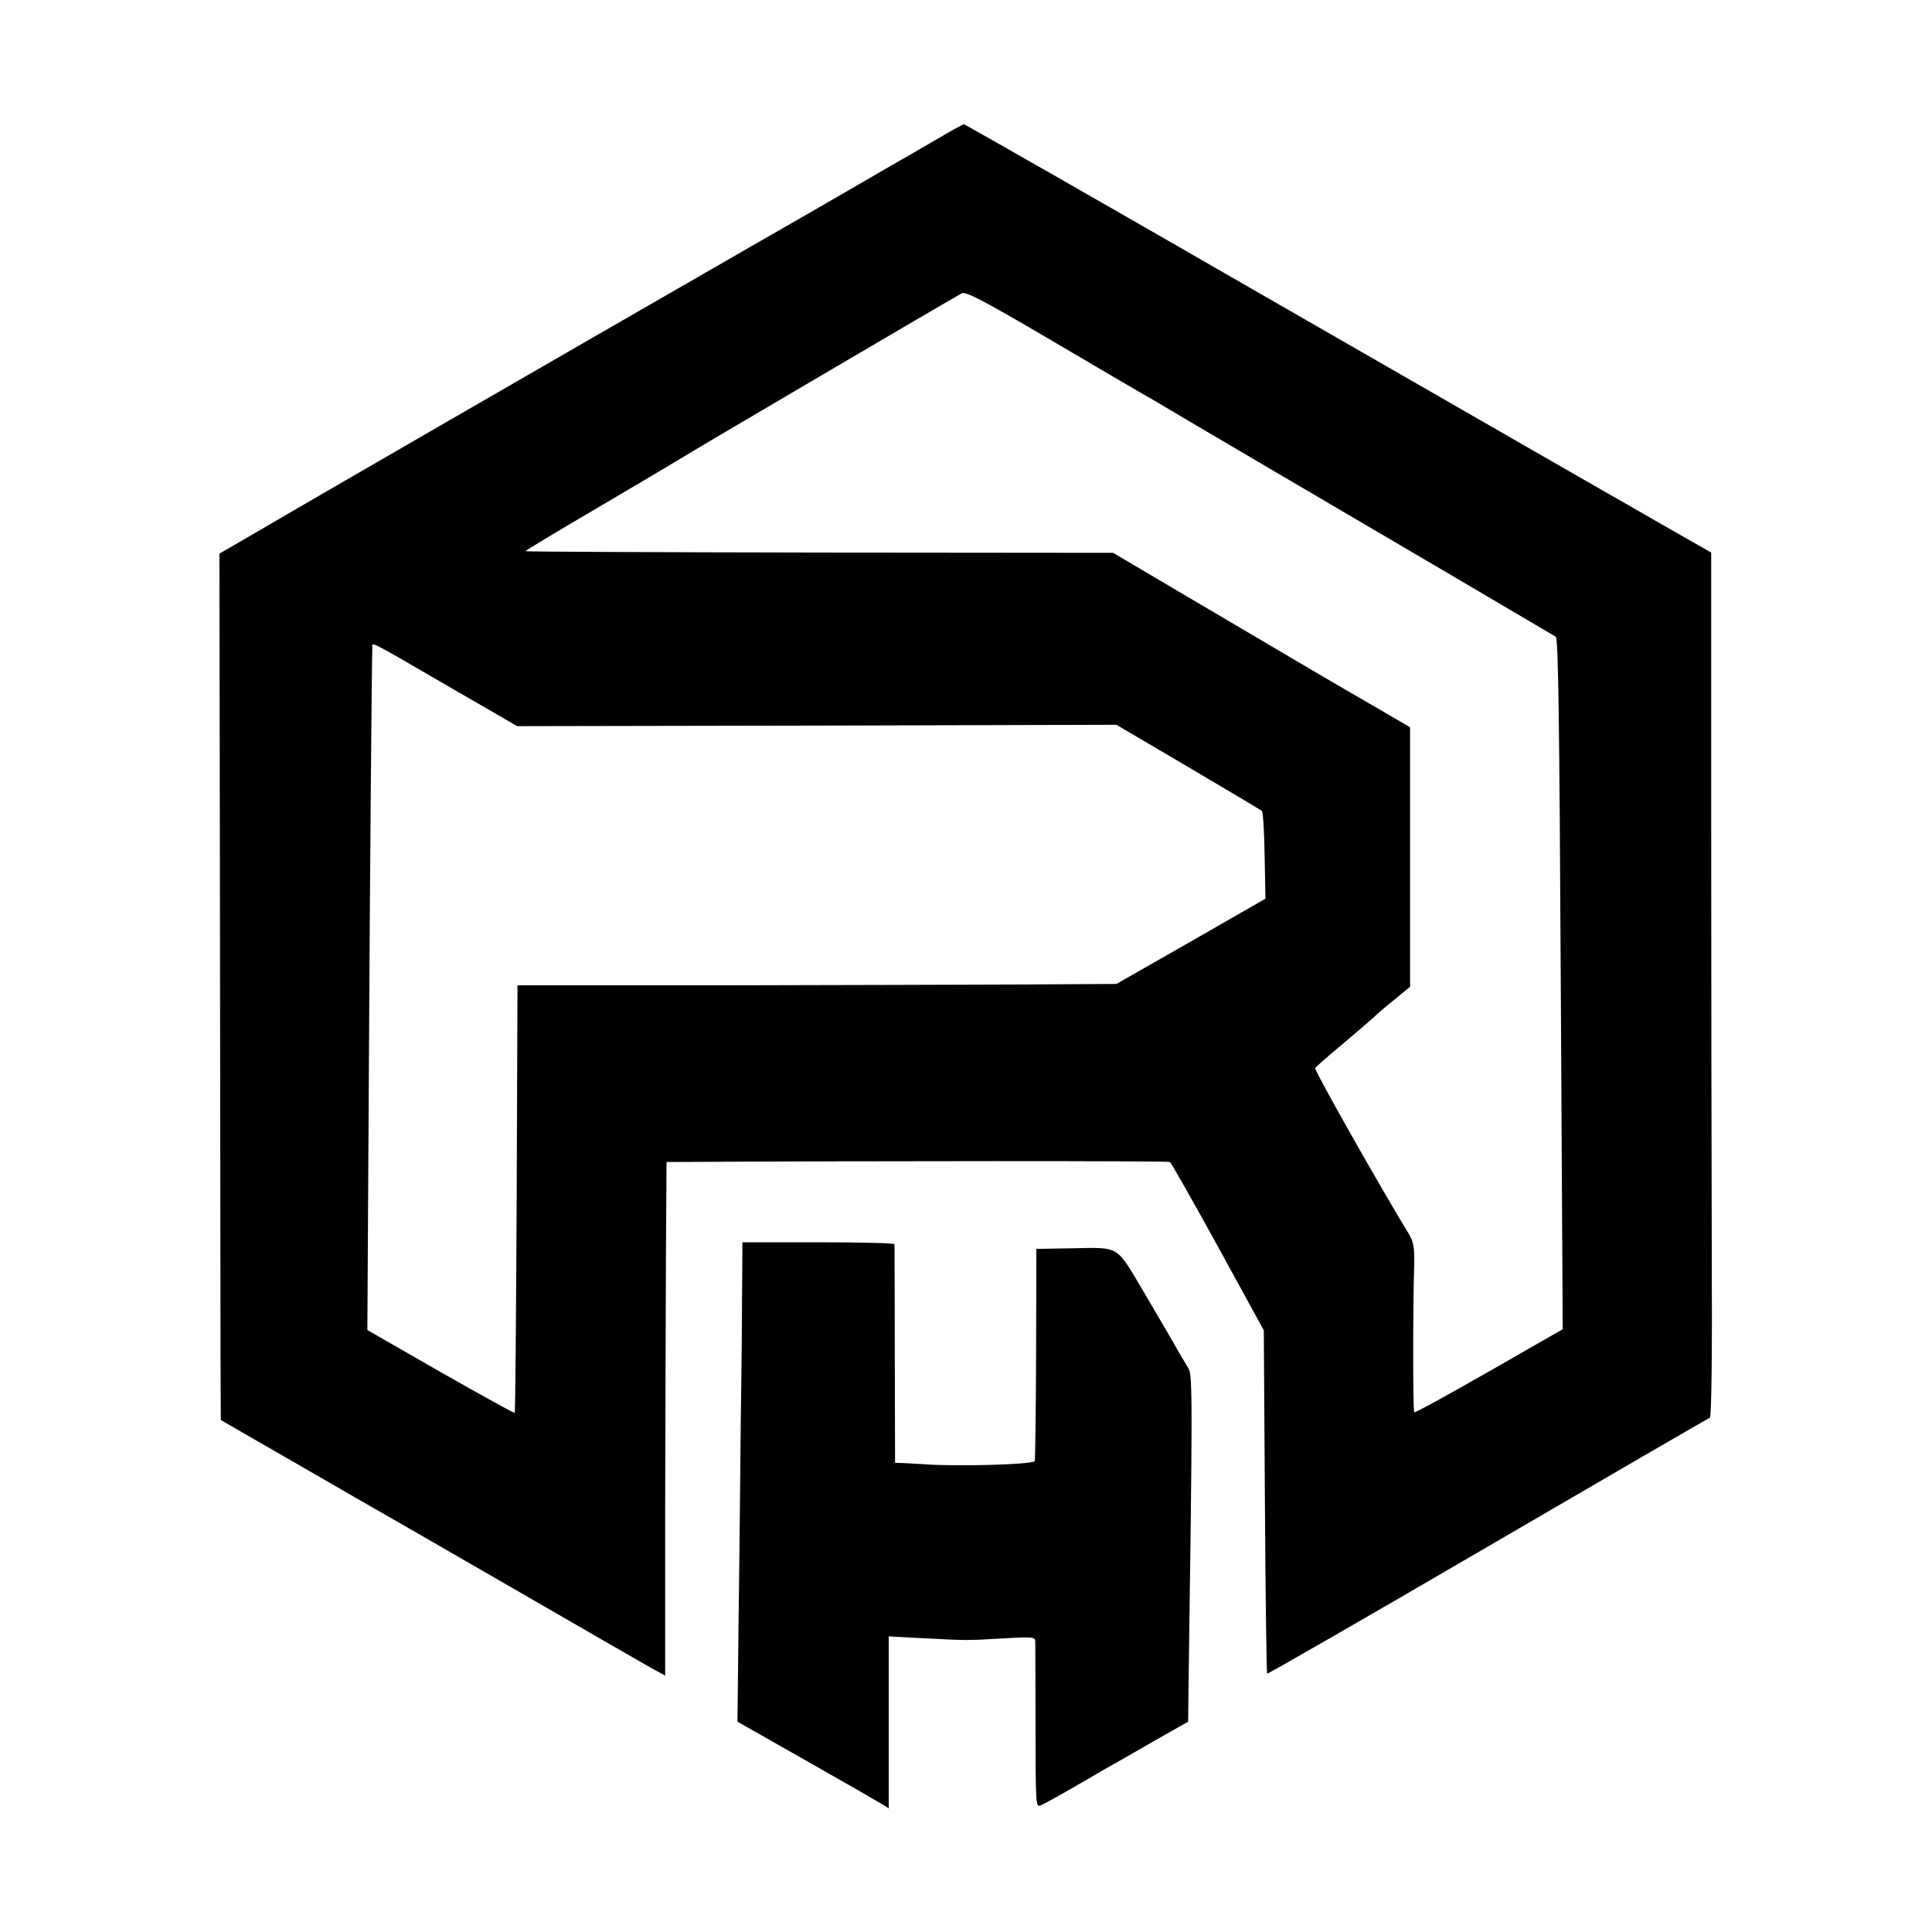 <?xml version="1.0" standalone="no"?>
<!DOCTYPE svg PUBLIC "-//W3C//DTD SVG 20010904//EN"
 "http://www.w3.org/TR/2001/REC-SVG-20010904/DTD/svg10.dtd">
<svg version="1.0" xmlns="http://www.w3.org/2000/svg"
 width="700pt" height="700pt" viewBox="0 0 700 700"
 preserveAspectRatio="xMidYMid meet">
<g transform="translate(0,700) scale(0.1,-0.1)"
fill="#000000" stroke="none">
<path d="M3390 6493 c-52 -30 -111 -65 -130 -75 -19 -11 -107 -62 -195 -113
-88 -51 -234 -135 -325 -187 -725 -417 -1677 -967 -1840 -1063 l-105 -61 2
-1334 c1 -734 2 -1441 2 -1570 l1 -235 137 -79 c76 -44 206 -118 288 -166 83
-48 170 -98 195 -112 25 -14 234 -135 465 -268 231 -134 444 -256 472 -272
l53 -29 0 608 c1 334 2 753 3 931 l2 322 55 0 c686 4 1763 4 1769 0 4 -3 83
-141 174 -307 l166 -303 4 -620 c2 -341 6 -622 8 -624 2 -2 362 205 799 460
437 255 799 465 805 467 6 2 9 227 7 613 -1 335 -2 1039 -2 1565 l0 957 -172
98 c-95 55 -193 111 -218 125 -25 14 -555 319 -1178 677 -623 359 -1136 652
-1140 652 -4 -1 -50 -26 -102 -57z m755 -923 c17 -9 91 -53 165 -97 170 -100
314 -185 870 -511 245 -144 450 -265 457 -269 9 -6 13 -313 18 -1259 l7 -1250
-267 -153 c-147 -84 -269 -151 -271 -148 -5 5 -5 379 0 542 1 56 -3 77 -20
105 -105 172 -343 593 -339 600 2 4 44 41 92 81 49 41 101 86 118 101 16 16
53 47 82 70 l52 43 0 470 0 470 -120 70 c-199 115 -232 135 -685 402 l-271
160 -1063 1 c-585 1 -1065 3 -1066 5 -2 1 115 72 259 156 144 85 278 164 297
176 35 23 989 583 1024 602 15 8 73 -22 325 -170 168 -99 320 -188 336 -197z
m-2513 -1061 l242 -140 1085 2 1086 3 260 -153 c143 -84 263 -156 267 -159 4
-4 9 -77 10 -163 l3 -155 -270 -155 -270 -154 -335 -2 c-184 -1 -672 -2 -1085
-3 l-750 0 -3 -773 c-2 -424 -5 -774 -7 -776 -2 -2 -123 65 -269 148 l-265
152 5 852 c4 769 11 1573 13 1620 1 21 -27 36 283 -144z"/>
<path d="M2689 2357 c0 -78 -2 -304 -5 -502 -2 -198 -5 -525 -8 -727 l-4 -366
252 -143 c138 -78 261 -149 274 -157 l22 -14 0 311 0 312 133 -7 c158 -8 144
-8 285 0 103 6 112 5 113 -11 0 -10 1 -149 1 -310 0 -267 1 -291 16 -285 10 3
55 28 102 55 47 27 106 61 131 76 26 14 104 59 175 100 l129 73 1 102 c15
1061 15 1156 0 1178 -8 13 -25 42 -38 64 -12 23 -66 114 -118 203 -110 185
-87 171 -275 168 l-120 -2 -1 -383 c-1 -210 -3 -384 -5 -386 -13 -13 -293 -20
-404 -11 -22 1 -54 3 -71 4 l-31 1 -1 393 c0 215 -1 395 -1 399 -1 4 -125 7
-276 7 l-275 0 -1 -142z"/>
</g>
</svg>
